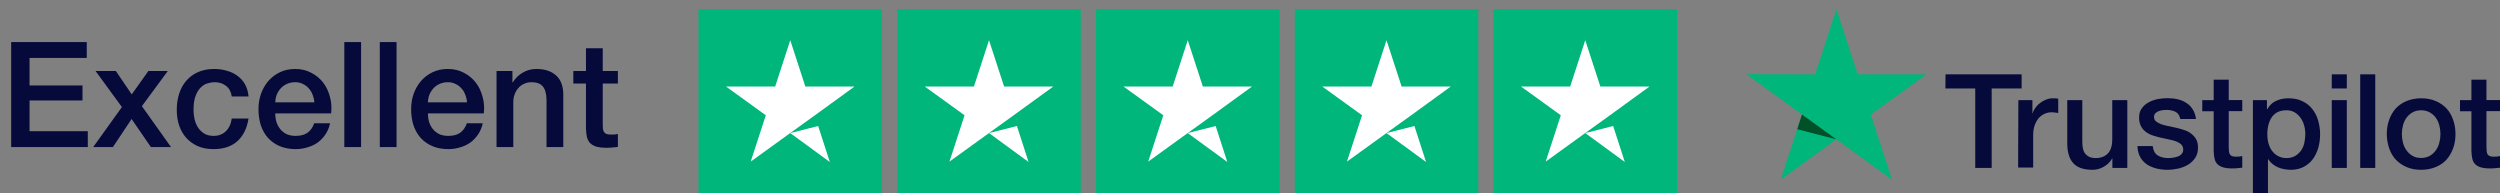 <?xml version="1.0" encoding="utf-8"?>
<svg xmlns="http://www.w3.org/2000/svg" width="272" height="21" viewBox="0 0 272 21" fill="none">
<rect x="0" y="0" width="272" height="21" fill="#808080" stroke="none"/>
<path d="M1.216 4.576H9.44V6.304H3.216V9.296H8.976V10.928H3.216V14.272H9.552V16H1.216V4.576ZM13.262 11.648L10.398 7.728H12.606L14.334 10.272L16.142 7.728H18.254L15.438 11.552L18.606 16H16.414L14.318 12.944L12.286 16H10.142L13.262 11.648ZM25.216 10.496C25.141 9.984 24.933 9.6 24.592 9.344C24.261 9.077 23.84 8.944 23.328 8.944C23.093 8.944 22.843 8.987 22.576 9.072C22.309 9.147 22.064 9.296 21.84 9.52C21.616 9.733 21.429 10.037 21.28 10.432C21.131 10.816 21.056 11.323 21.056 11.952C21.056 12.293 21.093 12.635 21.168 12.976C21.253 13.317 21.381 13.621 21.552 13.888C21.733 14.155 21.962 14.373 22.24 14.544C22.517 14.704 22.853 14.784 23.248 14.784C23.781 14.784 24.218 14.619 24.56 14.288C24.912 13.957 25.131 13.493 25.216 12.896H27.04C26.869 13.973 26.459 14.8 25.808 15.376C25.168 15.941 24.314 16.224 23.248 16.224C22.597 16.224 22.021 16.117 21.52 15.904C21.029 15.68 20.613 15.381 20.272 15.008C19.93 14.624 19.669 14.171 19.488 13.648C19.317 13.125 19.232 12.56 19.232 11.952C19.232 11.333 19.317 10.752 19.488 10.208C19.659 9.664 19.915 9.195 20.256 8.8C20.597 8.395 21.018 8.08 21.52 7.856C22.032 7.621 22.629 7.504 23.312 7.504C23.792 7.504 24.245 7.568 24.672 7.696C25.109 7.813 25.493 7.995 25.824 8.24C26.165 8.485 26.442 8.795 26.656 9.168C26.869 9.541 26.997 9.984 27.04 10.496H25.216ZM34.203 11.136C34.181 10.848 34.117 10.571 34.011 10.304C33.914 10.037 33.776 9.808 33.594 9.616C33.424 9.413 33.211 9.253 32.955 9.136C32.709 9.008 32.432 8.944 32.123 8.944C31.802 8.944 31.509 9.003 31.242 9.12C30.986 9.227 30.762 9.381 30.57 9.584C30.389 9.776 30.24 10.005 30.122 10.272C30.016 10.539 29.957 10.827 29.947 11.136H34.203ZM29.947 12.336C29.947 12.656 29.989 12.965 30.075 13.264C30.171 13.563 30.309 13.824 30.491 14.048C30.672 14.272 30.901 14.453 31.178 14.592C31.456 14.72 31.787 14.784 32.17 14.784C32.704 14.784 33.13 14.672 33.45 14.448C33.781 14.213 34.026 13.867 34.187 13.408H35.914C35.819 13.856 35.653 14.256 35.419 14.608C35.184 14.96 34.901 15.259 34.571 15.504C34.24 15.739 33.867 15.915 33.45 16.032C33.045 16.16 32.618 16.224 32.17 16.224C31.52 16.224 30.944 16.117 30.442 15.904C29.941 15.691 29.515 15.392 29.163 15.008C28.821 14.624 28.56 14.165 28.378 13.632C28.208 13.099 28.122 12.512 28.122 11.872C28.122 11.285 28.213 10.731 28.395 10.208C28.587 9.675 28.853 9.211 29.195 8.816C29.547 8.411 29.968 8.091 30.459 7.856C30.949 7.621 31.504 7.504 32.123 7.504C32.773 7.504 33.355 7.643 33.867 7.92C34.389 8.187 34.821 8.544 35.163 8.992C35.504 9.44 35.749 9.957 35.898 10.544C36.059 11.12 36.101 11.717 36.026 12.336H29.947ZM37.461 4.576H39.285V16H37.461V4.576ZM41.321 4.576H43.145V16H41.321V4.576ZM50.812 11.136C50.791 10.848 50.727 10.571 50.62 10.304C50.524 10.037 50.385 9.808 50.204 9.616C50.033 9.413 49.82 9.253 49.564 9.136C49.319 9.008 49.041 8.944 48.732 8.944C48.412 8.944 48.118 9.003 47.852 9.12C47.596 9.227 47.372 9.381 47.18 9.584C46.998 9.776 46.849 10.005 46.732 10.272C46.625 10.539 46.566 10.827 46.556 11.136H50.812ZM46.556 12.336C46.556 12.656 46.599 12.965 46.684 13.264C46.78 13.563 46.919 13.824 47.1 14.048C47.281 14.272 47.511 14.453 47.788 14.592C48.065 14.72 48.396 14.784 48.78 14.784C49.313 14.784 49.74 14.672 50.06 14.448C50.391 14.213 50.636 13.867 50.796 13.408H52.524C52.428 13.856 52.263 14.256 52.028 14.608C51.793 14.96 51.511 15.259 51.18 15.504C50.849 15.739 50.476 15.915 50.06 16.032C49.654 16.16 49.228 16.224 48.78 16.224C48.129 16.224 47.553 16.117 47.052 15.904C46.55 15.691 46.124 15.392 45.772 15.008C45.431 14.624 45.169 14.165 44.988 13.632C44.817 13.099 44.732 12.512 44.732 11.872C44.732 11.285 44.822 10.731 45.004 10.208C45.196 9.675 45.462 9.211 45.804 8.816C46.156 8.411 46.577 8.091 47.068 7.856C47.559 7.621 48.113 7.504 48.732 7.504C49.383 7.504 49.964 7.643 50.476 7.92C50.998 8.187 51.431 8.544 51.772 8.992C52.113 9.44 52.358 9.957 52.508 10.544C52.668 11.12 52.711 11.717 52.636 12.336H46.556ZM54.023 7.728H55.751V8.944L55.782 8.976C56.06 8.517 56.422 8.16 56.87 7.904C57.319 7.637 57.815 7.504 58.358 7.504C59.265 7.504 59.98 7.739 60.502 8.208C61.025 8.677 61.286 9.381 61.286 10.32V16H59.462V10.8C59.441 10.149 59.303 9.68 59.047 9.392C58.791 9.093 58.391 8.944 57.846 8.944C57.537 8.944 57.26 9.003 57.014 9.12C56.769 9.227 56.561 9.381 56.391 9.584C56.22 9.776 56.087 10.005 55.99 10.272C55.895 10.539 55.846 10.821 55.846 11.12V16H54.023V7.728ZM62.378 7.728H63.754V5.248H65.578V7.728H67.226V9.088H65.578V13.504C65.578 13.696 65.583 13.861 65.594 14C65.615 14.139 65.653 14.256 65.706 14.352C65.77 14.448 65.861 14.523 65.978 14.576C66.095 14.619 66.255 14.64 66.458 14.64C66.586 14.64 66.714 14.64 66.842 14.64C66.97 14.629 67.098 14.608 67.226 14.576V15.984C67.023 16.005 66.826 16.027 66.634 16.048C66.442 16.069 66.245 16.08 66.042 16.08C65.562 16.08 65.173 16.037 64.874 15.952C64.586 15.856 64.357 15.723 64.186 15.552C64.026 15.371 63.914 15.147 63.85 14.88C63.797 14.613 63.765 14.309 63.754 13.968V9.088H62.378V7.728Z" fill="#050A3A"/>
<path d="M211.674 8.088H219.953V9.622H216.693V18.271H214.906V9.622H211.66L211.674 8.088ZM219.598 10.898H221.126V12.324H221.153C221.208 12.12 221.303 11.93 221.439 11.74C221.576 11.55 221.74 11.373 221.944 11.224C222.135 11.061 222.353 10.939 222.599 10.844C222.831 10.749 223.076 10.694 223.322 10.694C223.513 10.694 223.649 10.708 223.717 10.708C223.785 10.722 223.867 10.735 223.935 10.735V12.297C223.826 12.27 223.704 12.256 223.581 12.242C223.458 12.229 223.349 12.215 223.226 12.215C222.953 12.215 222.694 12.27 222.449 12.378C222.203 12.487 221.999 12.65 221.808 12.853C221.63 13.071 221.48 13.329 221.371 13.641C221.262 13.953 221.208 14.32 221.208 14.727V18.23H219.571L219.598 10.898ZM231.437 18.271H229.828V17.239H229.8C229.596 17.619 229.296 17.904 228.9 18.135C228.505 18.366 228.095 18.474 227.686 18.474C226.718 18.474 226.009 18.244 225.572 17.755C225.136 17.28 224.917 16.547 224.917 15.582V10.898H226.554V15.42C226.554 16.071 226.677 16.533 226.936 16.791C227.182 17.062 227.536 17.198 227.986 17.198C228.327 17.198 228.614 17.144 228.846 17.035C229.077 16.927 229.268 16.791 229.405 16.614C229.555 16.438 229.65 16.221 229.718 15.976C229.787 15.732 229.814 15.46 229.814 15.175V10.898H231.451V18.271H231.437ZM234.219 15.908C234.274 16.384 234.451 16.709 234.765 16.913C235.079 17.103 235.461 17.198 235.897 17.198C236.047 17.198 236.224 17.185 236.415 17.157C236.606 17.13 236.797 17.09 236.961 17.022C237.138 16.954 237.275 16.859 237.384 16.723C237.493 16.587 237.547 16.424 237.534 16.221C237.52 16.017 237.452 15.841 237.302 15.705C237.152 15.569 236.975 15.474 236.756 15.379C236.538 15.297 236.279 15.229 235.993 15.175C235.706 15.121 235.42 15.053 235.12 14.985C234.82 14.917 234.519 14.836 234.233 14.741C233.947 14.646 233.701 14.523 233.469 14.347C233.251 14.184 233.06 13.98 232.937 13.722C232.801 13.464 232.733 13.166 232.733 12.786C232.733 12.378 232.828 12.052 233.033 11.781C233.224 11.509 233.483 11.292 233.783 11.129C234.083 10.966 234.424 10.844 234.792 10.776C235.161 10.708 235.515 10.681 235.842 10.681C236.224 10.681 236.593 10.722 236.934 10.803C237.275 10.885 237.602 11.007 237.875 11.197C238.161 11.373 238.393 11.618 238.57 11.903C238.761 12.188 238.87 12.541 238.925 12.948H237.22C237.138 12.555 236.961 12.297 236.688 12.161C236.402 12.025 236.088 11.957 235.72 11.957C235.611 11.957 235.461 11.971 235.311 11.984C235.147 12.011 235.01 12.039 234.86 12.093C234.724 12.147 234.601 12.229 234.506 12.324C234.41 12.419 234.356 12.555 234.356 12.718C234.356 12.921 234.424 13.071 234.56 13.193C234.697 13.315 234.874 13.41 235.106 13.505C235.324 13.587 235.583 13.655 235.87 13.709C236.156 13.763 236.456 13.831 236.756 13.899C237.056 13.967 237.343 14.048 237.629 14.143C237.916 14.238 238.175 14.361 238.393 14.537C238.611 14.7 238.802 14.904 238.939 15.148C239.075 15.392 239.143 15.705 239.143 16.058C239.143 16.492 239.048 16.859 238.843 17.171C238.639 17.47 238.379 17.728 238.066 17.918C237.752 18.108 237.384 18.244 237.002 18.339C236.606 18.42 236.224 18.474 235.842 18.474C235.379 18.474 234.942 18.42 234.547 18.312C234.151 18.203 233.797 18.04 233.51 17.836C233.224 17.619 232.992 17.361 232.828 17.035C232.665 16.723 232.569 16.343 232.555 15.895H234.206V15.908H234.219ZM239.607 10.898H240.848V8.671H242.485V10.885H243.958V12.093H242.485V16.031C242.485 16.207 242.498 16.343 242.512 16.479C242.526 16.601 242.567 16.709 242.608 16.791C242.662 16.872 242.744 16.94 242.839 16.981C242.949 17.022 243.085 17.049 243.276 17.049C243.385 17.049 243.508 17.049 243.617 17.035C243.726 17.022 243.849 17.008 243.958 16.981V18.244C243.78 18.271 243.603 18.285 243.426 18.298C243.249 18.325 243.085 18.325 242.894 18.325C242.457 18.325 242.117 18.285 241.857 18.203C241.598 18.122 241.394 17.999 241.244 17.85C241.094 17.687 240.998 17.497 240.944 17.266C240.889 17.035 240.862 16.75 240.848 16.451V12.107H239.607V10.871V10.898ZM245.104 10.898H246.645V11.903H246.672C246.904 11.468 247.218 11.17 247.627 10.98C248.036 10.79 248.472 10.694 248.963 10.694C249.55 10.694 250.055 10.79 250.491 11.007C250.927 11.21 251.282 11.482 251.568 11.849C251.855 12.202 252.073 12.623 252.21 13.098C252.346 13.573 252.428 14.089 252.428 14.618C252.428 15.121 252.36 15.596 252.237 16.058C252.1 16.519 251.909 16.94 251.65 17.293C251.391 17.646 251.064 17.931 250.655 18.149C250.245 18.366 249.782 18.474 249.236 18.474C249.004 18.474 248.759 18.447 248.527 18.407C248.295 18.366 248.063 18.298 247.845 18.203C247.627 18.108 247.422 17.986 247.245 17.836C247.054 17.687 246.904 17.511 246.781 17.32H246.754V21H245.117V10.898H245.104ZM250.818 14.591C250.818 14.265 250.777 13.94 250.682 13.627C250.6 13.315 250.464 13.043 250.286 12.799C250.109 12.555 249.891 12.365 249.645 12.215C249.386 12.066 249.086 11.998 248.759 11.998C248.077 11.998 247.559 12.229 247.204 12.704C246.863 13.179 246.686 13.817 246.686 14.605C246.686 14.985 246.727 15.325 246.822 15.637C246.918 15.949 247.04 16.221 247.231 16.451C247.409 16.682 247.627 16.859 247.886 16.995C248.145 17.13 248.431 17.198 248.772 17.198C249.154 17.198 249.454 17.117 249.714 16.967C249.973 16.818 250.177 16.614 250.355 16.384C250.518 16.139 250.641 15.868 250.709 15.555C250.777 15.229 250.818 14.917 250.818 14.591ZM253.696 8.088H255.333V9.622H253.696V8.088ZM253.696 10.898H255.333V18.271H253.696V10.898ZM256.792 8.088H258.429V18.271H256.792V8.088ZM263.421 18.474C262.834 18.474 262.303 18.38 261.839 18.176C261.375 17.972 260.993 17.714 260.666 17.375C260.352 17.035 260.107 16.614 259.943 16.139C259.779 15.664 259.684 15.134 259.684 14.578C259.684 14.021 259.766 13.505 259.943 13.03C260.107 12.555 260.352 12.147 260.666 11.794C260.98 11.455 261.375 11.183 261.839 10.993C262.303 10.803 262.834 10.694 263.421 10.694C264.007 10.694 264.539 10.79 265.003 10.993C265.467 11.183 265.849 11.455 266.176 11.794C266.49 12.134 266.735 12.555 266.899 13.03C267.063 13.505 267.158 14.021 267.158 14.578C267.158 15.148 267.076 15.664 266.899 16.139C266.722 16.614 266.49 17.022 266.176 17.375C265.862 17.714 265.467 17.986 265.003 18.176C264.539 18.366 264.021 18.474 263.421 18.474ZM263.421 17.185C263.776 17.185 264.103 17.103 264.362 16.954C264.635 16.805 264.839 16.601 265.017 16.356C265.194 16.112 265.317 15.827 265.399 15.528C265.48 15.216 265.521 14.904 265.521 14.578C265.521 14.265 265.48 13.953 265.399 13.641C265.317 13.329 265.194 13.057 265.017 12.813C264.839 12.568 264.621 12.378 264.362 12.229C264.089 12.079 263.776 11.998 263.421 11.998C263.066 11.998 262.739 12.079 262.48 12.229C262.207 12.378 262.002 12.582 261.825 12.813C261.648 13.057 261.525 13.329 261.443 13.641C261.361 13.953 261.321 14.265 261.321 14.578C261.321 14.904 261.361 15.216 261.443 15.528C261.525 15.841 261.648 16.112 261.825 16.356C262.002 16.601 262.221 16.805 262.48 16.954C262.753 17.117 263.066 17.185 263.421 17.185ZM267.649 10.898H268.89V8.671H270.527V10.885H272V12.093H270.527V16.031C270.527 16.207 270.541 16.343 270.554 16.479C270.568 16.601 270.609 16.709 270.65 16.791C270.704 16.872 270.786 16.94 270.882 16.981C270.991 17.022 271.127 17.049 271.318 17.049C271.427 17.049 271.55 17.049 271.659 17.035C271.768 17.022 271.891 17.008 272 16.981V18.244C271.823 18.271 271.645 18.285 271.468 18.298C271.291 18.325 271.127 18.325 270.936 18.325C270.5 18.325 270.159 18.285 269.9 18.203C269.64 18.122 269.436 17.999 269.286 17.85C269.136 17.687 269.04 17.497 268.986 17.266C268.931 17.035 268.904 16.75 268.89 16.451V12.107H267.649V10.871V10.898Z" fill="#050A3A"/>
<path d="M209.6 8.088H202.112L199.807 1L197.488 8.088L190 8.074L196.056 12.46L193.737 19.547L199.793 15.162L205.849 19.547L203.544 12.46L209.6 8.088Z" fill="#00B67A"/>
<path d="M195.538 14.062L196.056 12.46L199.793 15.162L195.538 14.062Z" fill="#005128"/>
<path d="M76 1H95.961V21H76V1ZM97.624 1H117.585V21H97.624V1ZM119.248 1H139.209V21H119.248V1ZM140.872 1H160.833V21H140.872V1ZM162.496 1H182.457V21H162.496V1Z" fill="#00B67A"/>
<path d="M85.98 14.479L89.016 13.708L90.284 17.625L85.98 14.479ZM92.967 9.417H87.623L85.98 4.375L84.338 9.417H78.994L83.319 12.542L81.676 17.583L86.001 14.458L88.663 12.542L92.967 9.417ZM107.604 14.479L110.64 13.708L111.908 17.625L107.604 14.479ZM114.591 9.417H109.247L107.604 4.375L105.962 9.417H100.618L104.943 12.542L103.3 17.583L107.625 14.458L110.287 12.542L114.591 9.417ZM129.228 14.479L132.264 13.708L133.532 17.625L129.228 14.479ZM136.215 9.417H130.871L129.228 4.375L127.586 9.417H122.242L126.567 12.542L124.924 17.583L129.249 14.458L131.911 12.542L136.215 9.417ZM150.852 14.479L153.888 13.708L155.156 17.625L150.852 14.479ZM157.839 9.417H152.495L150.852 4.375L149.21 9.417H143.866L148.191 12.542L146.548 17.583L150.873 14.458L153.535 12.542L157.839 9.417ZM172.476 14.479L175.512 13.708L176.78 17.625L172.476 14.479ZM179.463 9.417H174.119L172.476 4.375L170.834 9.417H165.49L169.815 12.542L168.172 17.583L172.497 14.458L175.159 12.542L179.463 9.417Z" fill="white"/>
</svg>